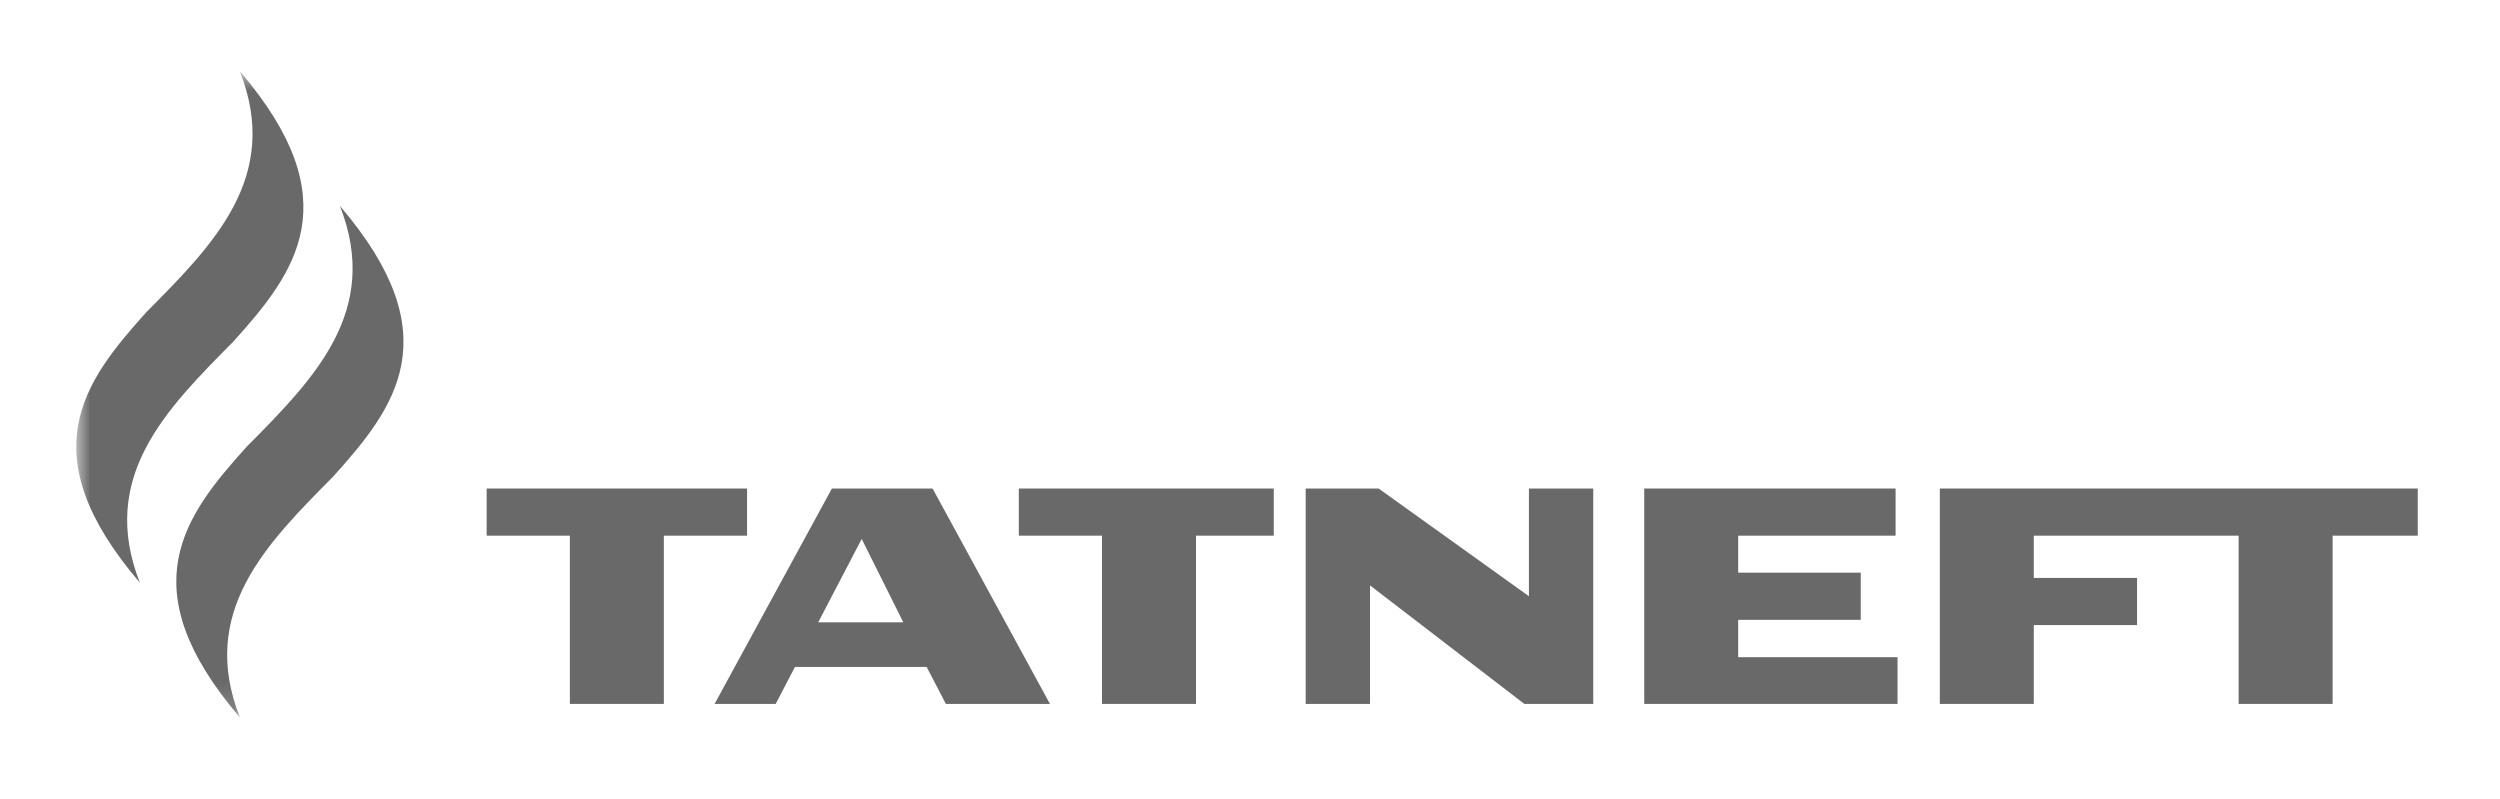 <?xml version="1.0" encoding="UTF-8"?> <svg xmlns="http://www.w3.org/2000/svg" width="97" height="31" viewBox="0 0 97 31" fill="none"> <mask id="mask0_106_366" style="mask-type:luminance" maskUnits="userSpaceOnUse" x="2" y="2" width="92" height="26"> <path d="M93.809 2.761H2.959V27.835H93.809V2.761Z" fill="white"></path> </mask> <g mask="url(#mask0_106_366)"> <path d="M13.189 7.991C14.794 12.08 12.177 14.704 9.571 17.333C7.145 20.019 5.008 22.811 9.306 27.835C7.7 23.747 10.318 21.122 12.922 18.496C15.351 15.804 17.488 13.016 13.189 7.991Z" fill="#696969"></path> <path d="M9.305 2.762C10.913 6.852 8.297 9.475 5.688 12.102C3.263 14.79 1.126 17.582 5.426 22.607C3.819 18.515 6.436 15.893 9.042 13.266C11.47 10.577 13.604 7.786 9.305 2.762Z" fill="#696969"></path> </g> <path d="M75.265 18.955V27.312H78.911V24.253H82.918V22.424H78.911V20.784H86.859V27.312H90.505V20.784H93.809V18.955H75.265Z" fill="#696969"></path> <path d="M67.442 25.499V24.05H72.197V22.219H67.442V20.784H73.549V18.955H63.796V27.312H73.624V25.499H67.442Z" fill="#696969"></path> <path d="M28.986 18.955H18.882V20.784H22.111V27.312H25.757V20.784H28.986V18.955Z" fill="#696969"></path> <path d="M31.747 24.146L33.434 20.911L35.049 24.146H31.747ZM36.185 18.955H32.277L27.726 27.312H30.096L30.844 25.878H35.954L36.7 27.312H40.738L36.185 18.955Z" fill="#696969"></path> <path d="M59.322 18.955V23.133L53.491 18.955H50.661V27.312H53.157V22.714L59.145 27.312H61.818V18.955H59.322Z" fill="#696969"></path> <path d="M49.422 18.955H39.53V20.784H42.758V27.312H46.405V20.784H49.422V18.955Z" fill="#696969"></path> </svg> 